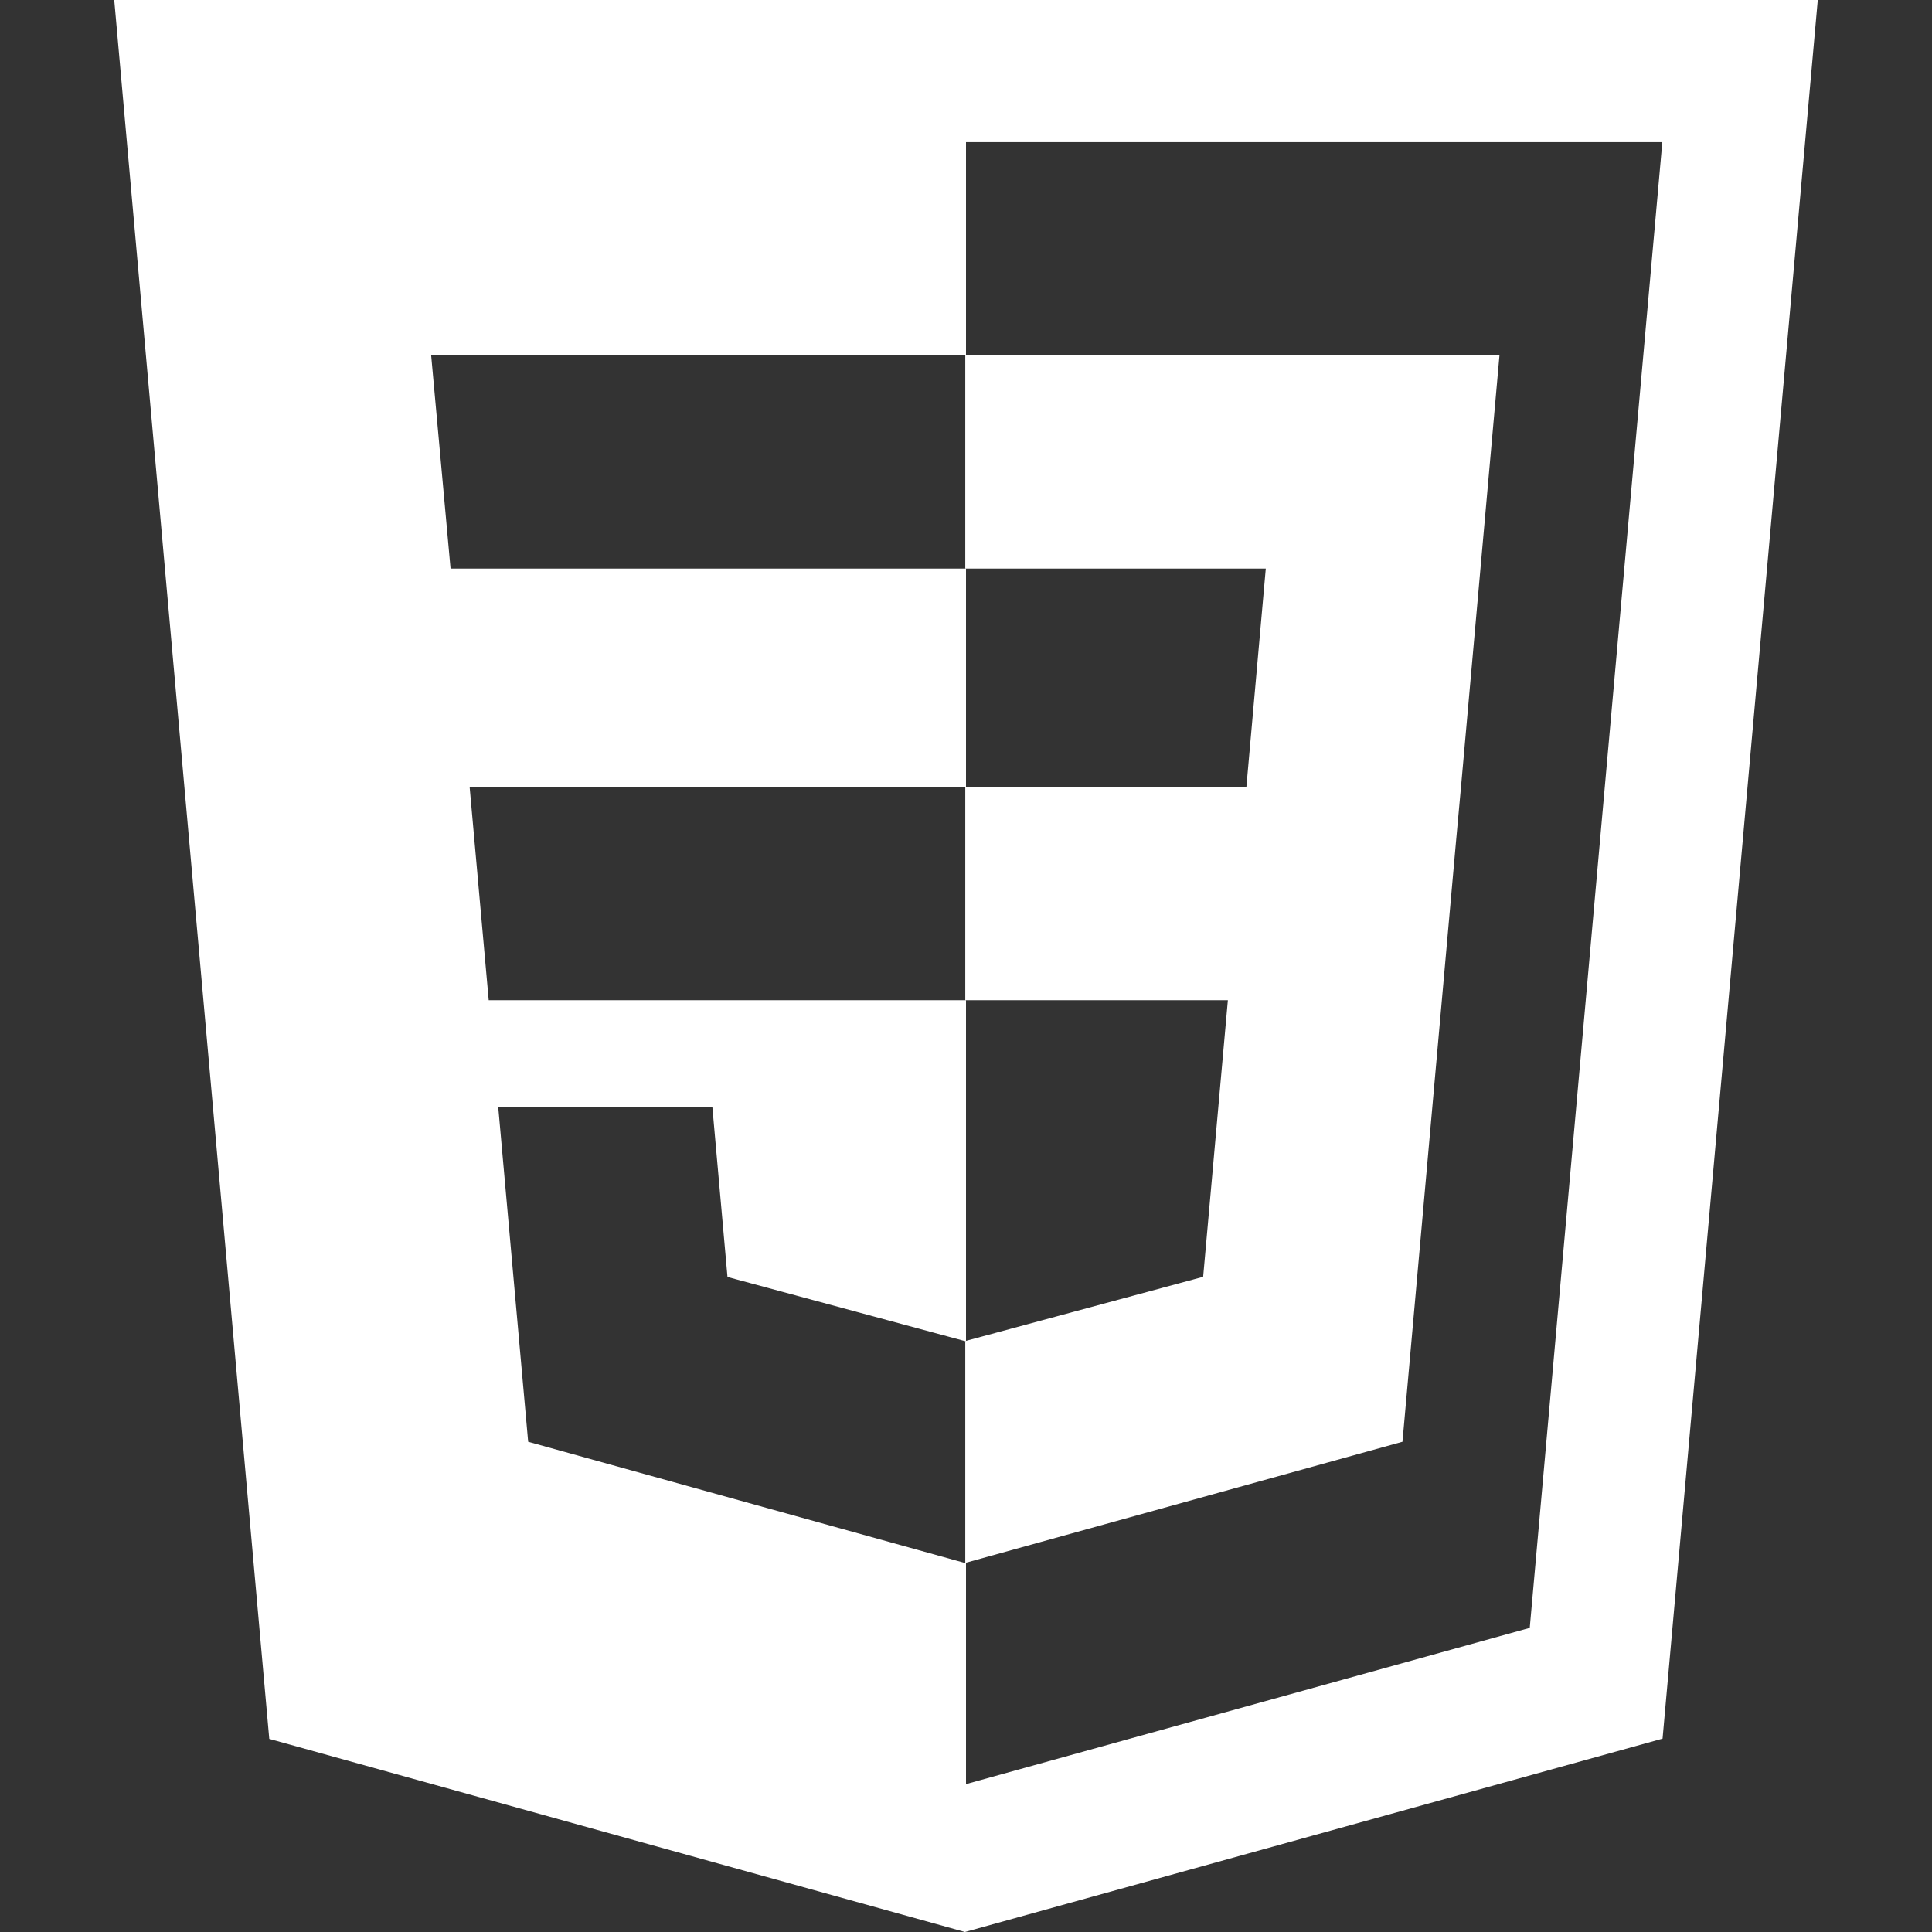 <svg width="24" height="24" viewBox="0 0 24 24" fill="none" xmlns="http://www.w3.org/2000/svg">
<rect x="0" y="0" width="24" height="24" fill="#333333" stroke="none"/>
<path fill-rule="evenodd" clip-rule="evenodd" d="M3.345 21.601L1.419 0H22.581L20.653 21.598L11.987 24L3.345 21.601ZM19.003 20.222L20.65 1.766H12V22.163L19.003 20.222ZM6.071 12.425L5.834 9.776H11.999V12.425H6.071ZM11.999 7.063H5.597L5.356 4.414H11.999V7.063ZM11.988 16.66L11.999 16.657V19.413L11.987 19.416L6.561 17.91L6.189 13.75H8.849L9.037 15.863L11.988 16.66Z" fill="white"/>
<path d="M11.991 9.776V12.425H15.253L14.946 15.861L11.991 16.659V19.415L17.422 17.91L17.462 17.462L18.084 10.488L18.149 9.776L18.627 4.414H11.991V7.063H15.724L15.483 9.776H11.991Z" fill="white"/>
</svg>
